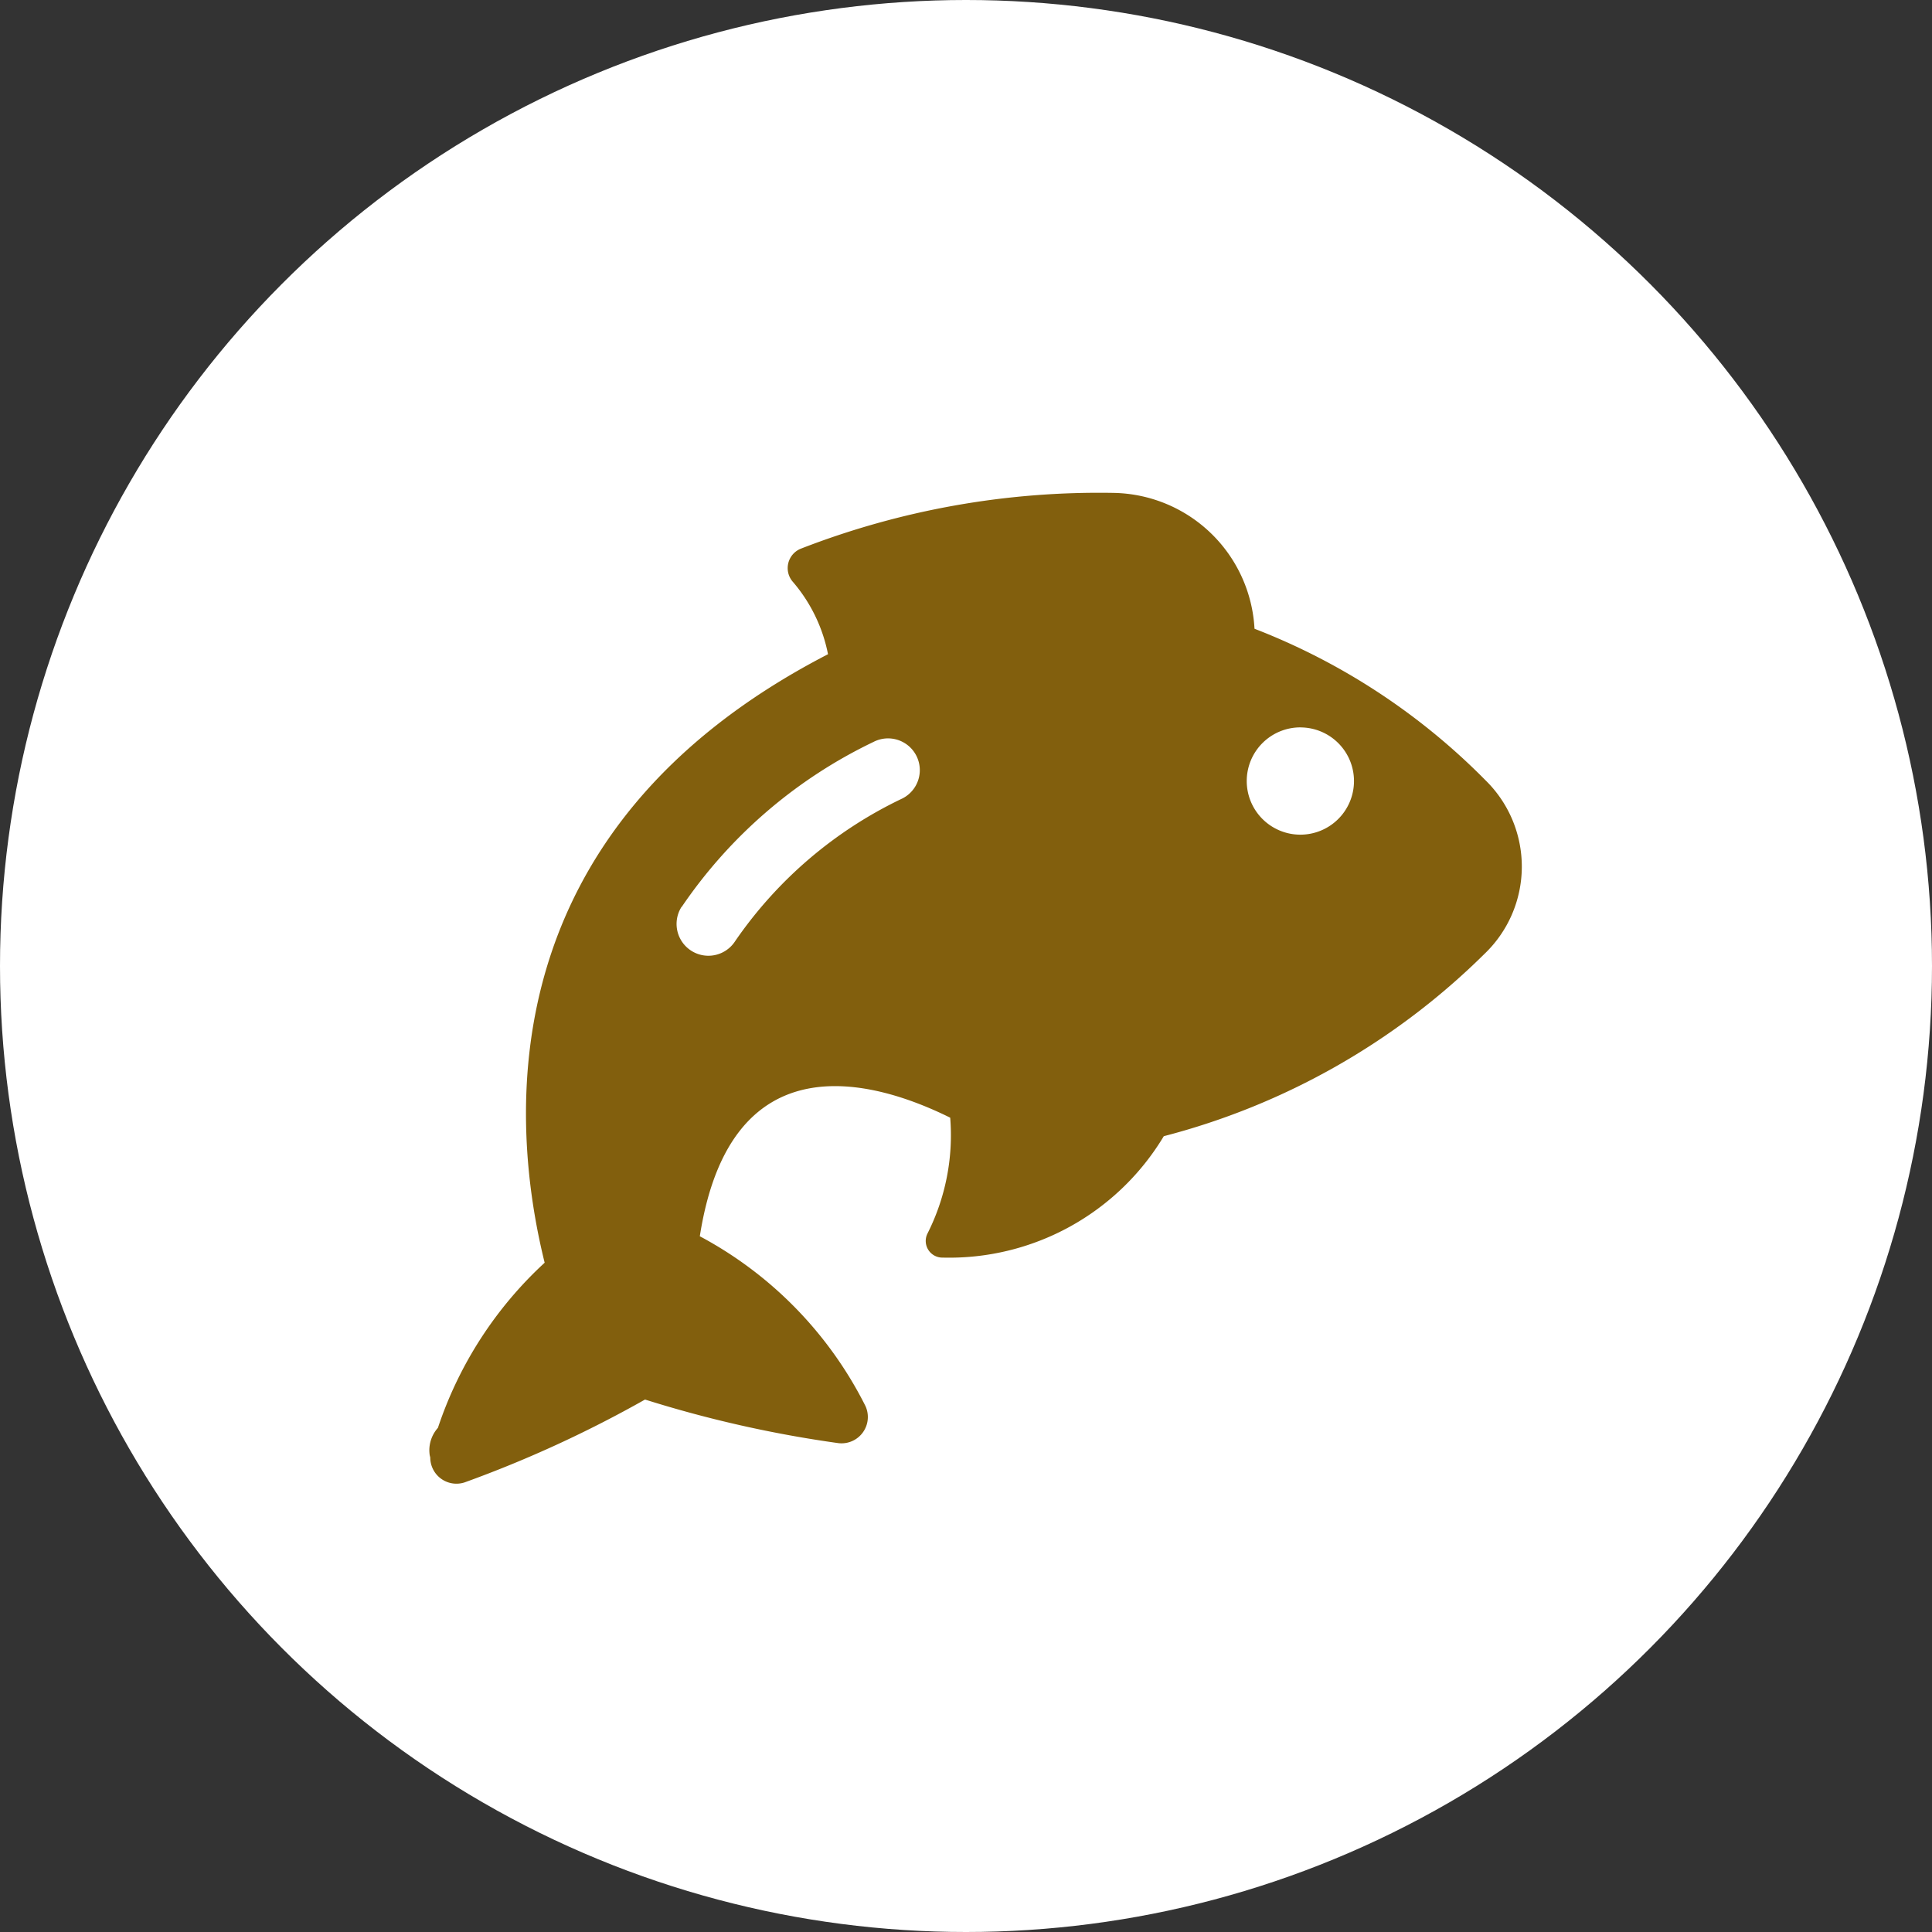 <svg xmlns="http://www.w3.org/2000/svg" xmlns:xlink="http://www.w3.org/1999/xlink" width="45" height="45" viewBox="0 0 45 45">
  <rect x="0" y="0" width="45" height="45" fill="#333333" stroke="none"/>
  <defs>
    <clipPath id="clip-path">
      <rect id="Rectangle_9" data-name="Rectangle 9" width="25.448" height="23.078" fill="#825f0d"/>
    </clipPath>
  </defs>
  <g id="fisk-white" transform="translate(-652 -1143)">
    <circle id="Ellipse_5" data-name="Ellipse 5" cx="22.5" cy="22.5" r="22.5" transform="translate(652 1143)" fill="#fff"/>
    <g id="Group_46" data-name="Group 46" transform="translate(662 1154.481)">
      <g id="Group_46-2" data-name="Group 46" clip-path="url(#clip-path)">
        <path id="Path_9" data-name="Path 9" d="M.2,21.776A.788.788,0,0,0,0,22.3a.958.958,0,0,0,.017.165.48.48,0,0,1,.007-.052.61.61,0,0,0,.8.633,27.619,27.619,0,0,0,4.2-1.929,27.654,27.654,0,0,0,4.508,1.016.613.613,0,0,0,.624-.869A9.113,9.113,0,0,0,6.3,17.314c.718-4.6,4.046-3.646,5.832-2.762a5.077,5.077,0,0,1-.533,2.706.388.388,0,0,0,.361.553,5.831,5.831,0,0,0,5.147-2.828,16.508,16.508,0,0,0,7.466-4.243A2.812,2.812,0,0,0,24.6,6.693,15.315,15.315,0,0,0,19.22,3.164,3.345,3.345,0,0,0,15.957,0,19.166,19.166,0,0,0,8.65,1.3a.487.487,0,0,0-.195.757,3.676,3.676,0,0,1,.831,1.7C1.4,7.829,1.855,14.57,2.686,17.93A9.155,9.155,0,0,0,.2,21.776M20.288,5.462A1.249,1.249,0,1,1,19.039,6.71a1.249,1.249,0,0,1,1.249-1.249M5.876,9.646A11.3,11.3,0,0,1,10.345,5.8a.739.739,0,1,1,.679,1.314,9.866,9.866,0,0,0-3.9,3.325.74.74,0,0,1-1.248-.8" transform="translate(0 0)" fill="#825f0d"/>
      </g>
    </g>
  </g>
</svg>
